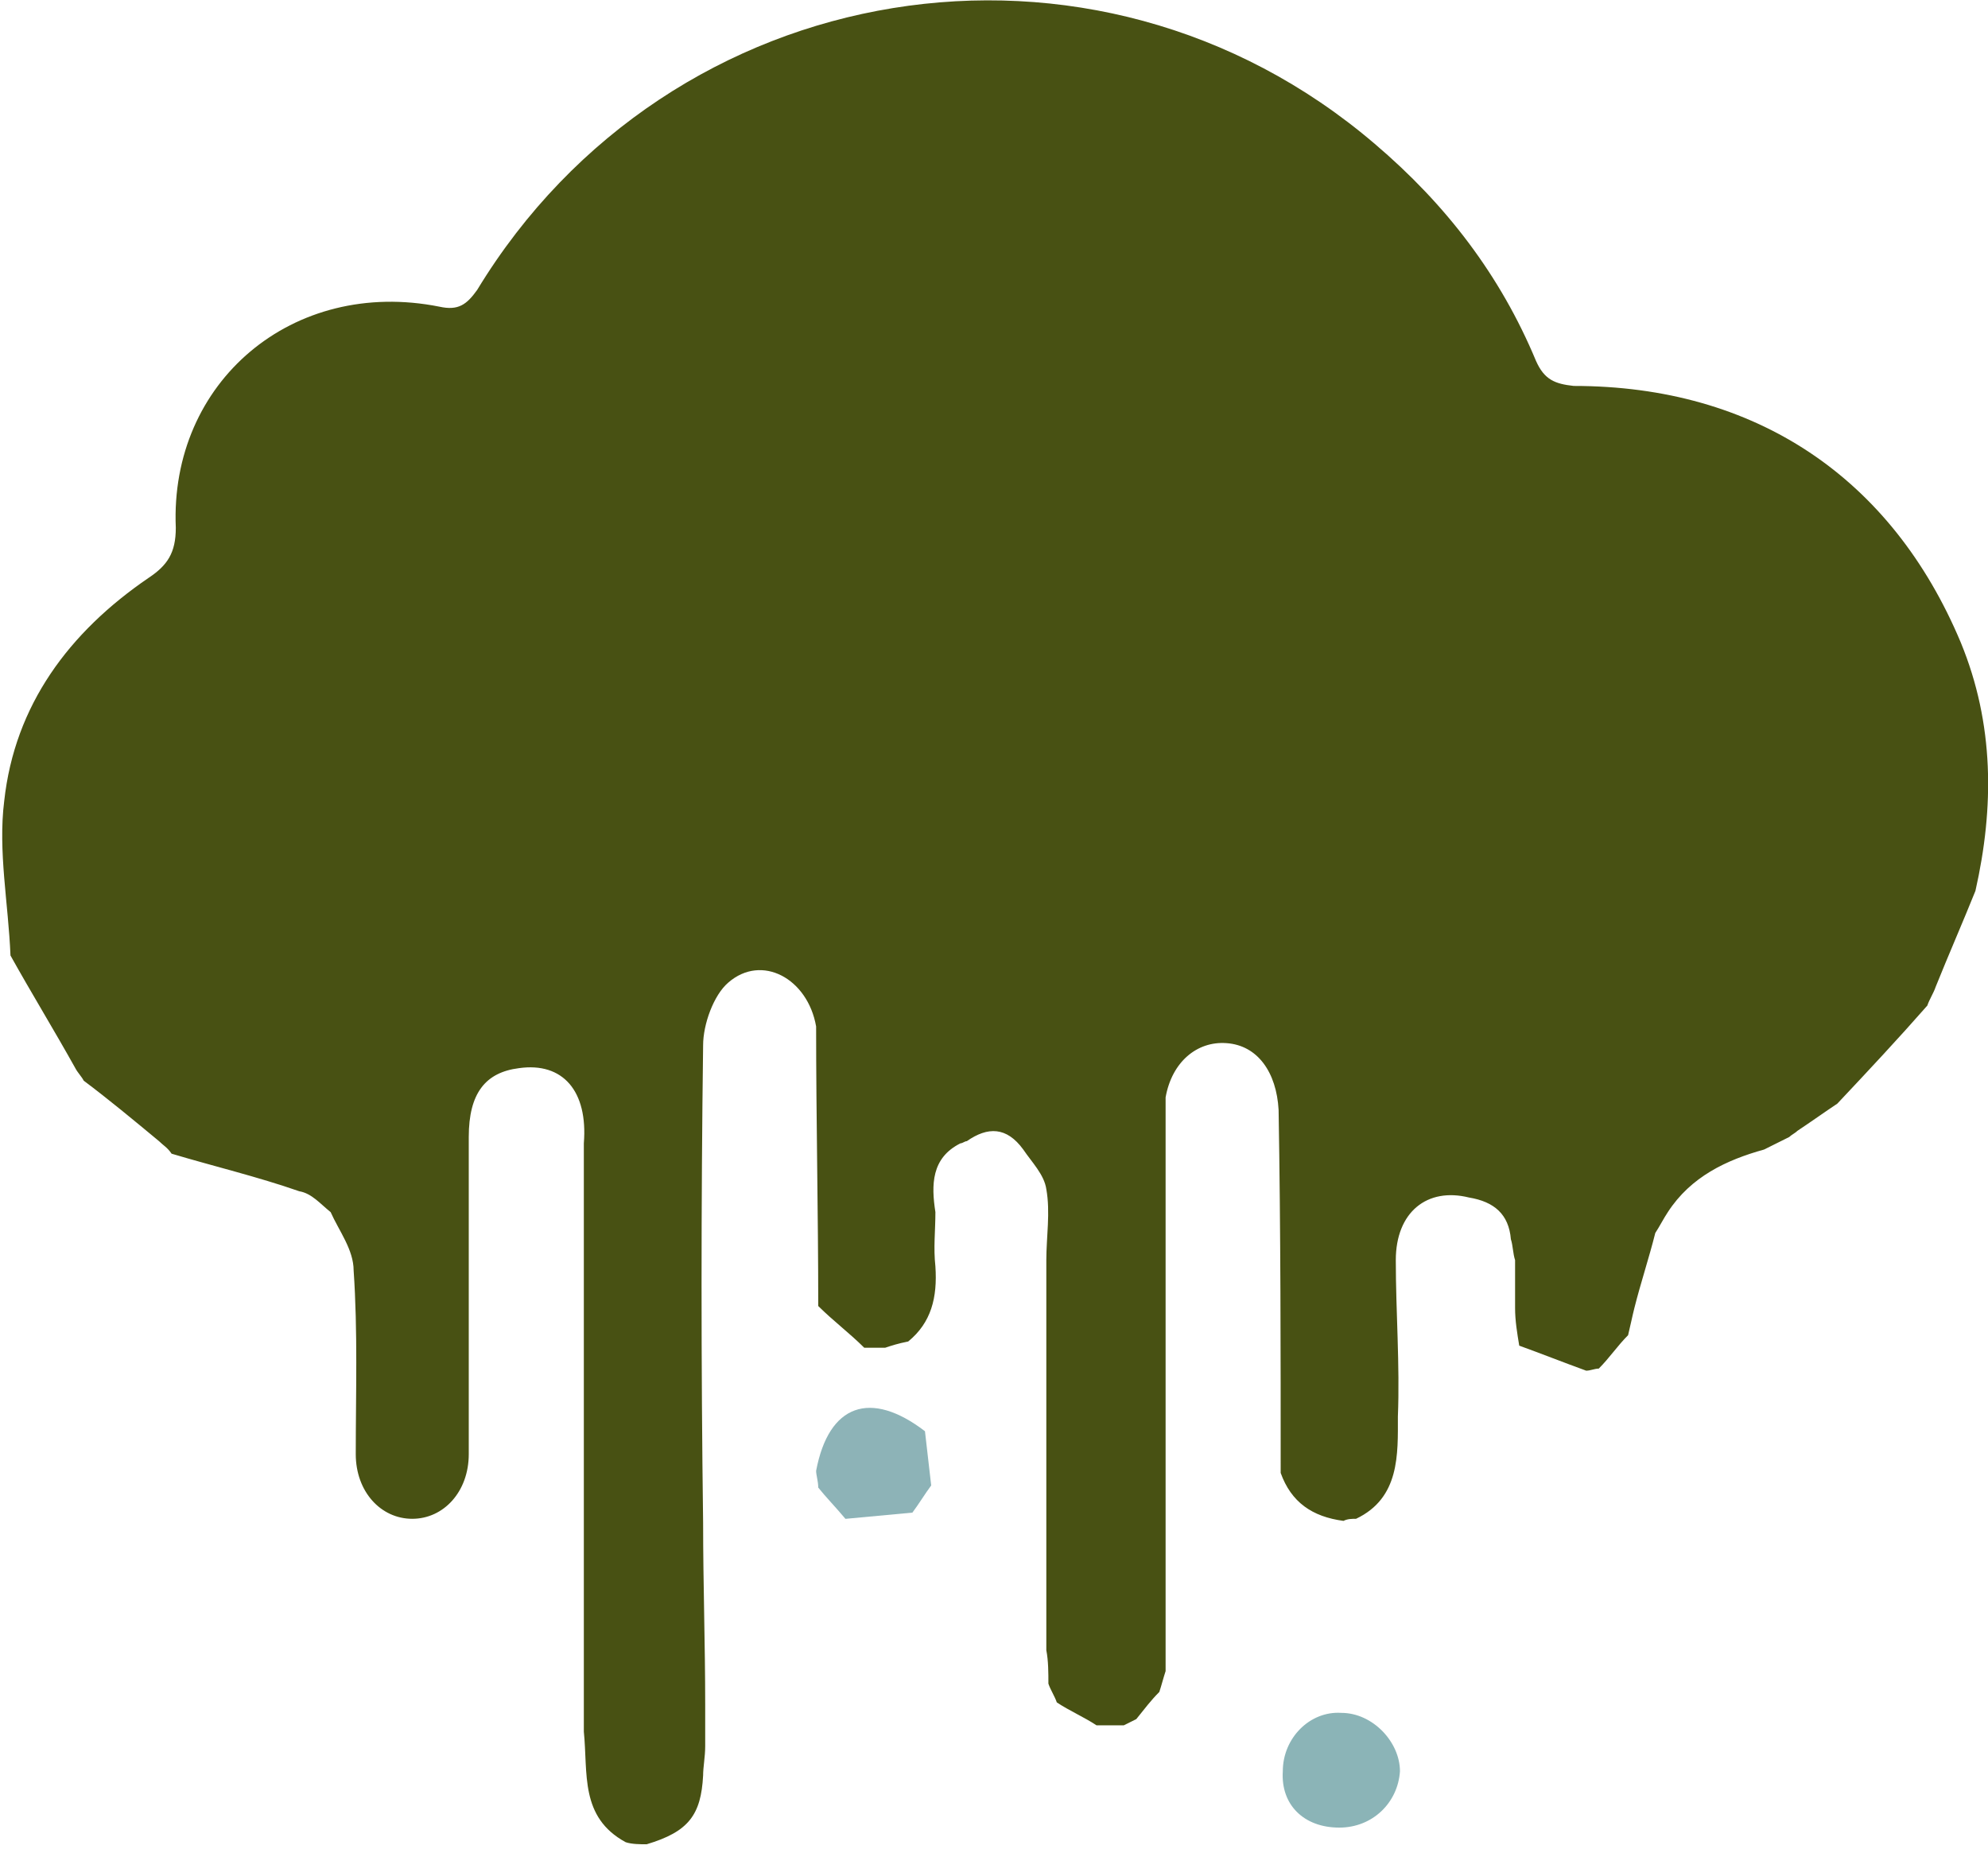 <svg width="44" height="41" viewBox="0 0 44 41" fill="none" xmlns="http://www.w3.org/2000/svg">
<g id="Frame" clip-path="url(#clip0_280_3146)">
<path id="Vector" d="M19.592 29.826C19.453 29.826 19.267 29.826 19.128 29.826C18.804 29.503 18.434 29.226 18.11 28.903C18.11 26.825 18.063 24.794 18.063 22.716C17.878 21.654 16.859 21.1 16.118 21.746C15.794 22.023 15.562 22.67 15.562 23.131C15.516 26.64 15.516 30.196 15.562 33.705C15.562 35.044 15.608 36.383 15.608 37.722C15.608 38.045 15.608 38.322 15.608 38.645C15.608 38.876 15.562 39.107 15.562 39.291C15.516 40.169 15.238 40.538 14.312 40.815C14.173 40.815 13.987 40.815 13.848 40.769C12.829 40.215 13.015 39.245 12.922 38.322C12.922 33.982 12.922 29.642 12.922 25.302C13.015 24.147 12.459 23.501 11.486 23.639C10.745 23.732 10.375 24.193 10.375 25.163C10.375 27.518 10.375 29.826 10.375 32.181C10.375 33.012 9.819 33.612 9.124 33.612C8.429 33.612 7.874 33.012 7.874 32.181C7.874 30.842 7.92 29.457 7.827 28.118C7.827 27.656 7.503 27.241 7.318 26.825C7.086 26.64 6.901 26.41 6.623 26.363C5.697 26.04 4.724 25.809 3.798 25.532C3.705 25.394 3.613 25.348 3.52 25.255C2.964 24.794 2.408 24.332 1.853 23.916C1.806 23.824 1.714 23.732 1.667 23.639C1.204 22.808 0.695 21.977 0.232 21.146C0.185 19.992 -0.046 18.837 0.093 17.729C0.324 15.606 1.528 13.99 3.288 12.789C3.705 12.512 3.891 12.235 3.891 11.681C3.752 8.449 6.484 6.14 9.726 6.787C10.143 6.879 10.328 6.741 10.56 6.418C14.821 -0.601 24.223 -2.124 30.43 3.186C32.004 4.524 33.208 6.094 33.996 7.987C34.181 8.403 34.413 8.495 34.83 8.541C38.859 8.541 41.87 10.573 43.398 14.22C44.139 16.021 44.139 17.868 43.722 19.715C43.444 20.407 43.12 21.146 42.842 21.839C42.796 21.977 42.703 22.116 42.657 22.254C42.008 22.993 41.36 23.686 40.665 24.424C40.387 24.609 40.063 24.84 39.785 25.024C39.739 25.071 39.646 25.117 39.6 25.163C39.415 25.255 39.23 25.348 39.044 25.44C38.211 25.671 37.423 26.04 36.914 26.825C36.821 26.964 36.728 27.148 36.636 27.287C36.497 27.841 36.312 28.395 36.173 28.949C36.126 29.134 36.08 29.365 36.034 29.549C35.802 29.78 35.617 30.057 35.385 30.288C35.293 30.288 35.2 30.334 35.107 30.334C34.598 30.149 34.135 29.965 33.625 29.78C33.579 29.503 33.533 29.226 33.533 28.949C33.533 28.811 33.533 28.626 33.533 28.487C33.533 28.303 33.533 28.072 33.533 27.887C33.486 27.749 33.486 27.564 33.44 27.425C33.394 26.871 33.069 26.594 32.514 26.502C31.587 26.271 30.893 26.825 30.893 27.887C30.893 29.041 30.985 30.196 30.939 31.35C30.939 32.181 30.985 33.151 30.013 33.612C29.92 33.612 29.827 33.612 29.735 33.658C29.04 33.566 28.577 33.243 28.345 32.597C28.345 29.919 28.345 27.241 28.299 24.563C28.253 23.732 27.836 23.131 27.141 23.085C26.493 23.039 25.937 23.501 25.798 24.286C25.798 28.534 25.798 32.735 25.798 36.983C25.752 37.121 25.705 37.306 25.659 37.444C25.474 37.629 25.335 37.814 25.149 38.045C25.057 38.091 24.964 38.137 24.872 38.183C24.686 38.183 24.455 38.183 24.27 38.183C23.992 37.999 23.667 37.86 23.39 37.675C23.343 37.537 23.25 37.398 23.204 37.26C23.204 37.029 23.204 36.752 23.158 36.521C23.158 33.658 23.158 30.796 23.158 27.887C23.158 27.379 23.25 26.825 23.158 26.317C23.112 25.994 22.834 25.717 22.648 25.44C22.278 24.932 21.861 24.932 21.398 25.255C21.352 25.255 21.305 25.302 21.259 25.302C20.61 25.625 20.61 26.225 20.703 26.825C20.703 27.241 20.657 27.61 20.703 28.026C20.75 28.718 20.61 29.272 20.101 29.688C19.869 29.734 19.73 29.78 19.592 29.826Z" fill="#485113"/>
<path id="Vector_2" d="M29.642 40.446C28.855 40.446 28.345 39.938 28.392 39.2C28.392 38.461 28.994 37.861 29.688 37.907C30.383 37.907 30.985 38.553 30.985 39.2C30.939 39.892 30.383 40.446 29.642 40.446Z" fill="#8BB4B7"/>
<path id="Vector_3" d="M18.11 32.921C18.11 32.782 18.063 32.644 18.063 32.551C18.341 31.074 19.267 30.751 20.472 31.674C20.518 32.09 20.564 32.459 20.61 32.874C20.472 33.059 20.333 33.29 20.194 33.475C19.684 33.521 19.221 33.567 18.712 33.613C18.48 33.336 18.295 33.151 18.11 32.921Z" fill="#8DB3B7"/>
</g>
<defs>
<clipPath id="clip0_280_3146">
<rect width="44" height="41" fill="white"/>
</clipPath>
</defs>
</svg>
